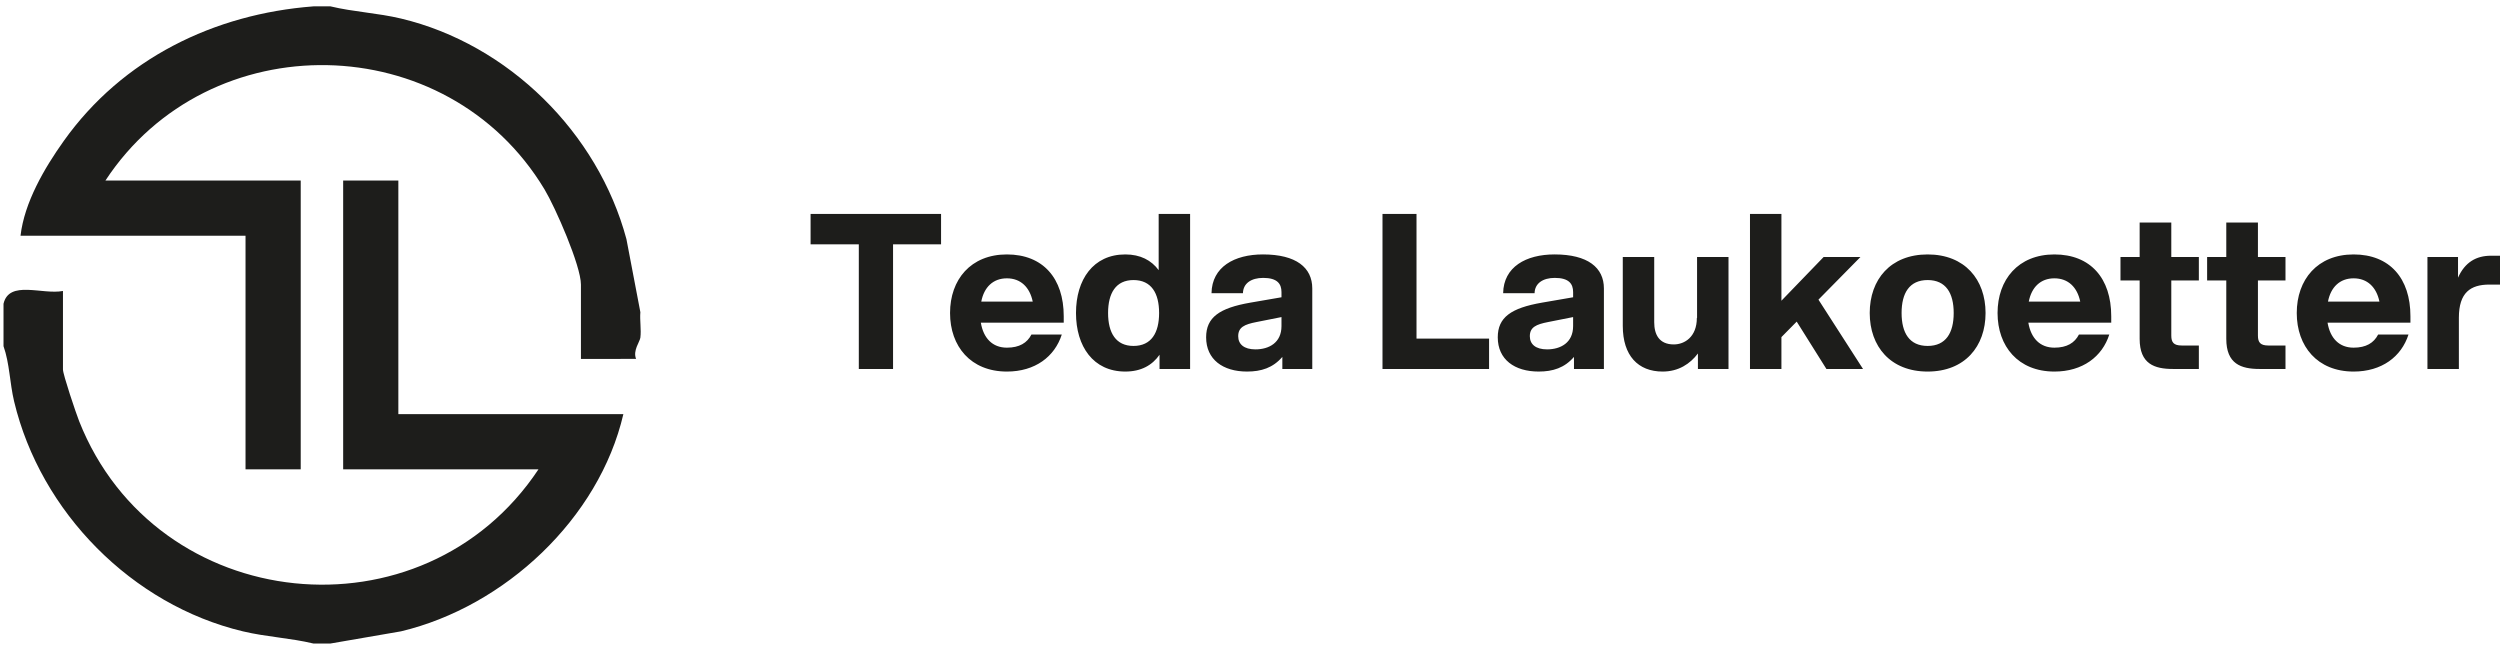 <?xml version="1.0" encoding="UTF-8"?>
<svg xmlns="http://www.w3.org/2000/svg" xmlns:xmpTPg="http://ns.adobe.com/xap/1.0/t/pg/" xmlns:xmpGImg="http://ns.adobe.com/xap/1.0/g/img/" xmlns:xmpG="http://ns.adobe.com/xap/1.0/g/" xmlns:xmp="http://ns.adobe.com/xap/1.0/" xmlns:x="adobe:ns:meta/" xmlns:stDim="http://ns.adobe.com/xap/1.0/sType/Dimensions#" xmlns:rdf="http://www.w3.org/1999/02/22-rdf-syntax-ns#" xmlns:illustrator="http://ns.adobe.com/illustrator/1.0/" xmlns:dc="http://purl.org/dc/elements/1.1/" id="Ebene_1" version="1.1" viewBox="0 0 255.452 66">
  <!-- Generator: Adobe Illustrator 29.6.1, SVG Export Plug-In . SVG Version: 2.1.1 Build 9)  -->
  <g>
    <path d="M.361,31.033c.577-2.452,3.977-.891,6.073-1.302v8.03c0,.51,1.336,4.478,1.657,5.286,7.874,19.859,35.154,22.635,46.929,4.913h-19.955v-29.514h5.639v23.872h22.992c-2.484,10.688-12.127,19.665-22.719,22.192l-7.214,1.246h-1.735c-2.391-.574-4.791-.668-7.214-1.246-11.315-2.699-20.669-12.177-23.371-23.493-.452-1.893-.456-3.873-1.083-5.644v-4.34h0Z" fill="#1d1d1b"></path>
    <path d="M33.765.65c2.391.574,4.791.668,7.214,1.246,10.974,2.618,20.113,11.663,23.029,22.532l1.425,7.472c-.071.844.104,1.783,0,2.604-.053.415-.79,1.327-.437,2.168l-5.636.002v-7.595c0-1.927-2.615-7.892-3.722-9.731C45.672,2.784,21.337,2.368,10.773,18.446h19.955v29.514h-5.64v-23.872H2.097c.394-3.401,2.429-6.892,4.418-9.685C12.509,5.983,21.881,1.424,32.029.65h1.736Z" fill="#1d1d1b"></path>
  </g>
  <path d="M87.754,37.702v-12.738h-4.928v-3.102h13.332v3.102h-4.906v12.738h-3.498ZM102.885,37.966c-3.696,0-5.808-2.574-5.808-5.984s2.112-5.984,5.808-5.984,5.808,2.442,5.808,6.314v.66h-8.47c.264,1.584,1.188,2.552,2.662,2.552,1.276,0,2.068-.484,2.508-1.342h3.102c-.726,2.266-2.728,3.784-5.61,3.784ZM100.267,30.816h5.258c-.308-1.474-1.232-2.376-2.64-2.376s-2.332.902-2.618,2.376ZM121.606,37.702h-3.124v-1.452c-.748,1.078-1.892,1.716-3.498,1.716-3.278,0-5.038-2.574-5.038-5.984s1.76-5.984,5.038-5.984c1.54,0,2.662.594,3.41,1.606v-5.742h3.212v15.84ZM113.224,31.982c0,2.024.792,3.366,2.596,3.366,1.826,0,2.618-1.342,2.618-3.366s-.792-3.366-2.618-3.366c-1.804,0-2.596,1.342-2.596,3.366ZM131.031,37.702v-1.232c-.968,1.122-2.156,1.496-3.608,1.496-2.464,0-4.18-1.232-4.18-3.498,0-2.046,1.364-2.992,4.51-3.542l3.19-.55v-.528c0-.858-.44-1.452-1.87-1.452-1.21,0-2.046.55-2.068,1.562h-3.212c.044-2.684,2.332-3.96,5.258-3.96,3.388,0,5.038,1.342,5.038,3.476v8.228h-3.058ZM126.521,34.358c0,.814.594,1.342,1.76,1.342,1.386,0,2.662-.682,2.662-2.376v-.924l-2.552.506c-1.232.242-1.87.528-1.87,1.452ZM141.264,37.702v-15.84h3.476v12.738h7.414v3.102h-10.89ZM160.83,37.702v-1.232c-.968,1.122-2.156,1.496-3.608,1.496-2.464,0-4.18-1.232-4.18-3.498,0-2.046,1.364-2.992,4.51-3.542l3.19-.55v-.528c0-.858-.44-1.452-1.87-1.452-1.21,0-2.046.55-2.068,1.562h-3.212c.044-2.684,2.332-3.96,5.258-3.96,3.388,0,5.038,1.342,5.038,3.476v8.228h-3.058ZM156.32,34.358c0,.814.594,1.342,1.76,1.342,1.386,0,2.662-.682,2.662-2.376v-.924l-2.552.506c-1.232.242-1.87.528-1.87,1.452ZM169.029,32.928c0,1.254.506,2.266,2.002,2.266,1.1,0,2.354-.77,2.354-2.706h.022v-6.226h3.212v11.44h-3.124v-1.584c-.792,1.056-1.98,1.848-3.608,1.848-2.508,0-4.07-1.628-4.07-4.664v-7.04h3.212v6.666h0ZM178.815,37.702v-15.84h3.212v8.866l4.312-4.466h3.762l-4.29,4.356,4.554,7.084h-3.74l-3.036-4.84-1.562,1.584v3.256h-3.212ZM196.968,37.966c-3.806,0-5.918-2.574-5.918-5.984s2.112-5.984,5.918-5.984,5.918,2.574,5.918,5.984-2.112,5.984-5.918,5.984ZM194.306,31.982c0,2.024.792,3.366,2.662,3.366s2.662-1.342,2.662-3.366-.792-3.366-2.662-3.366-2.662,1.342-2.662,3.366ZM209.92,37.966c-3.696,0-5.808-2.574-5.808-5.984s2.112-5.984,5.808-5.984,5.808,2.442,5.808,6.314v.66h-8.47c.264,1.584,1.188,2.552,2.662,2.552,1.276,0,2.068-.484,2.508-1.342h3.102c-.726,2.266-2.728,3.784-5.61,3.784ZM207.302,30.816h5.258c-.308-1.474-1.232-2.376-2.64-2.376s-2.332.902-2.618,2.376ZM218.631,22.742h3.234v3.52h2.816v2.398h-2.816v5.632c0,.682.242,1.012,1.056,1.012h1.76v2.398h-2.64c-1.892,0-3.41-.506-3.41-3.08v-5.962h-1.958v-2.398h1.958v-3.52h0ZM227.483,22.742h3.234v3.52h2.816v2.398h-2.816v5.632c0,.682.242,1.012,1.056,1.012h1.76v2.398h-2.64c-1.892,0-3.41-.506-3.41-3.08v-5.962h-1.958v-2.398h1.958v-3.52h0ZM240.492,37.966c-3.696,0-5.808-2.574-5.808-5.984s2.112-5.984,5.808-5.984,5.808,2.442,5.808,6.314v.66h-8.47c.264,1.584,1.188,2.552,2.662,2.552,1.276,0,2.068-.484,2.508-1.342h3.102c-.726,2.266-2.728,3.784-5.61,3.784ZM237.874,30.816h5.258c-.308-1.474-1.232-2.376-2.64-2.376s-2.332.902-2.618,2.376ZM248.038,37.702v-11.44h3.124v2.112c.704-1.584,1.87-2.244,3.366-2.244h.924v2.948h-1.078c-1.936,0-3.124.814-3.124,3.388v5.236h-3.212,0Z" fill="#1d1d1b"></path>
</svg>
